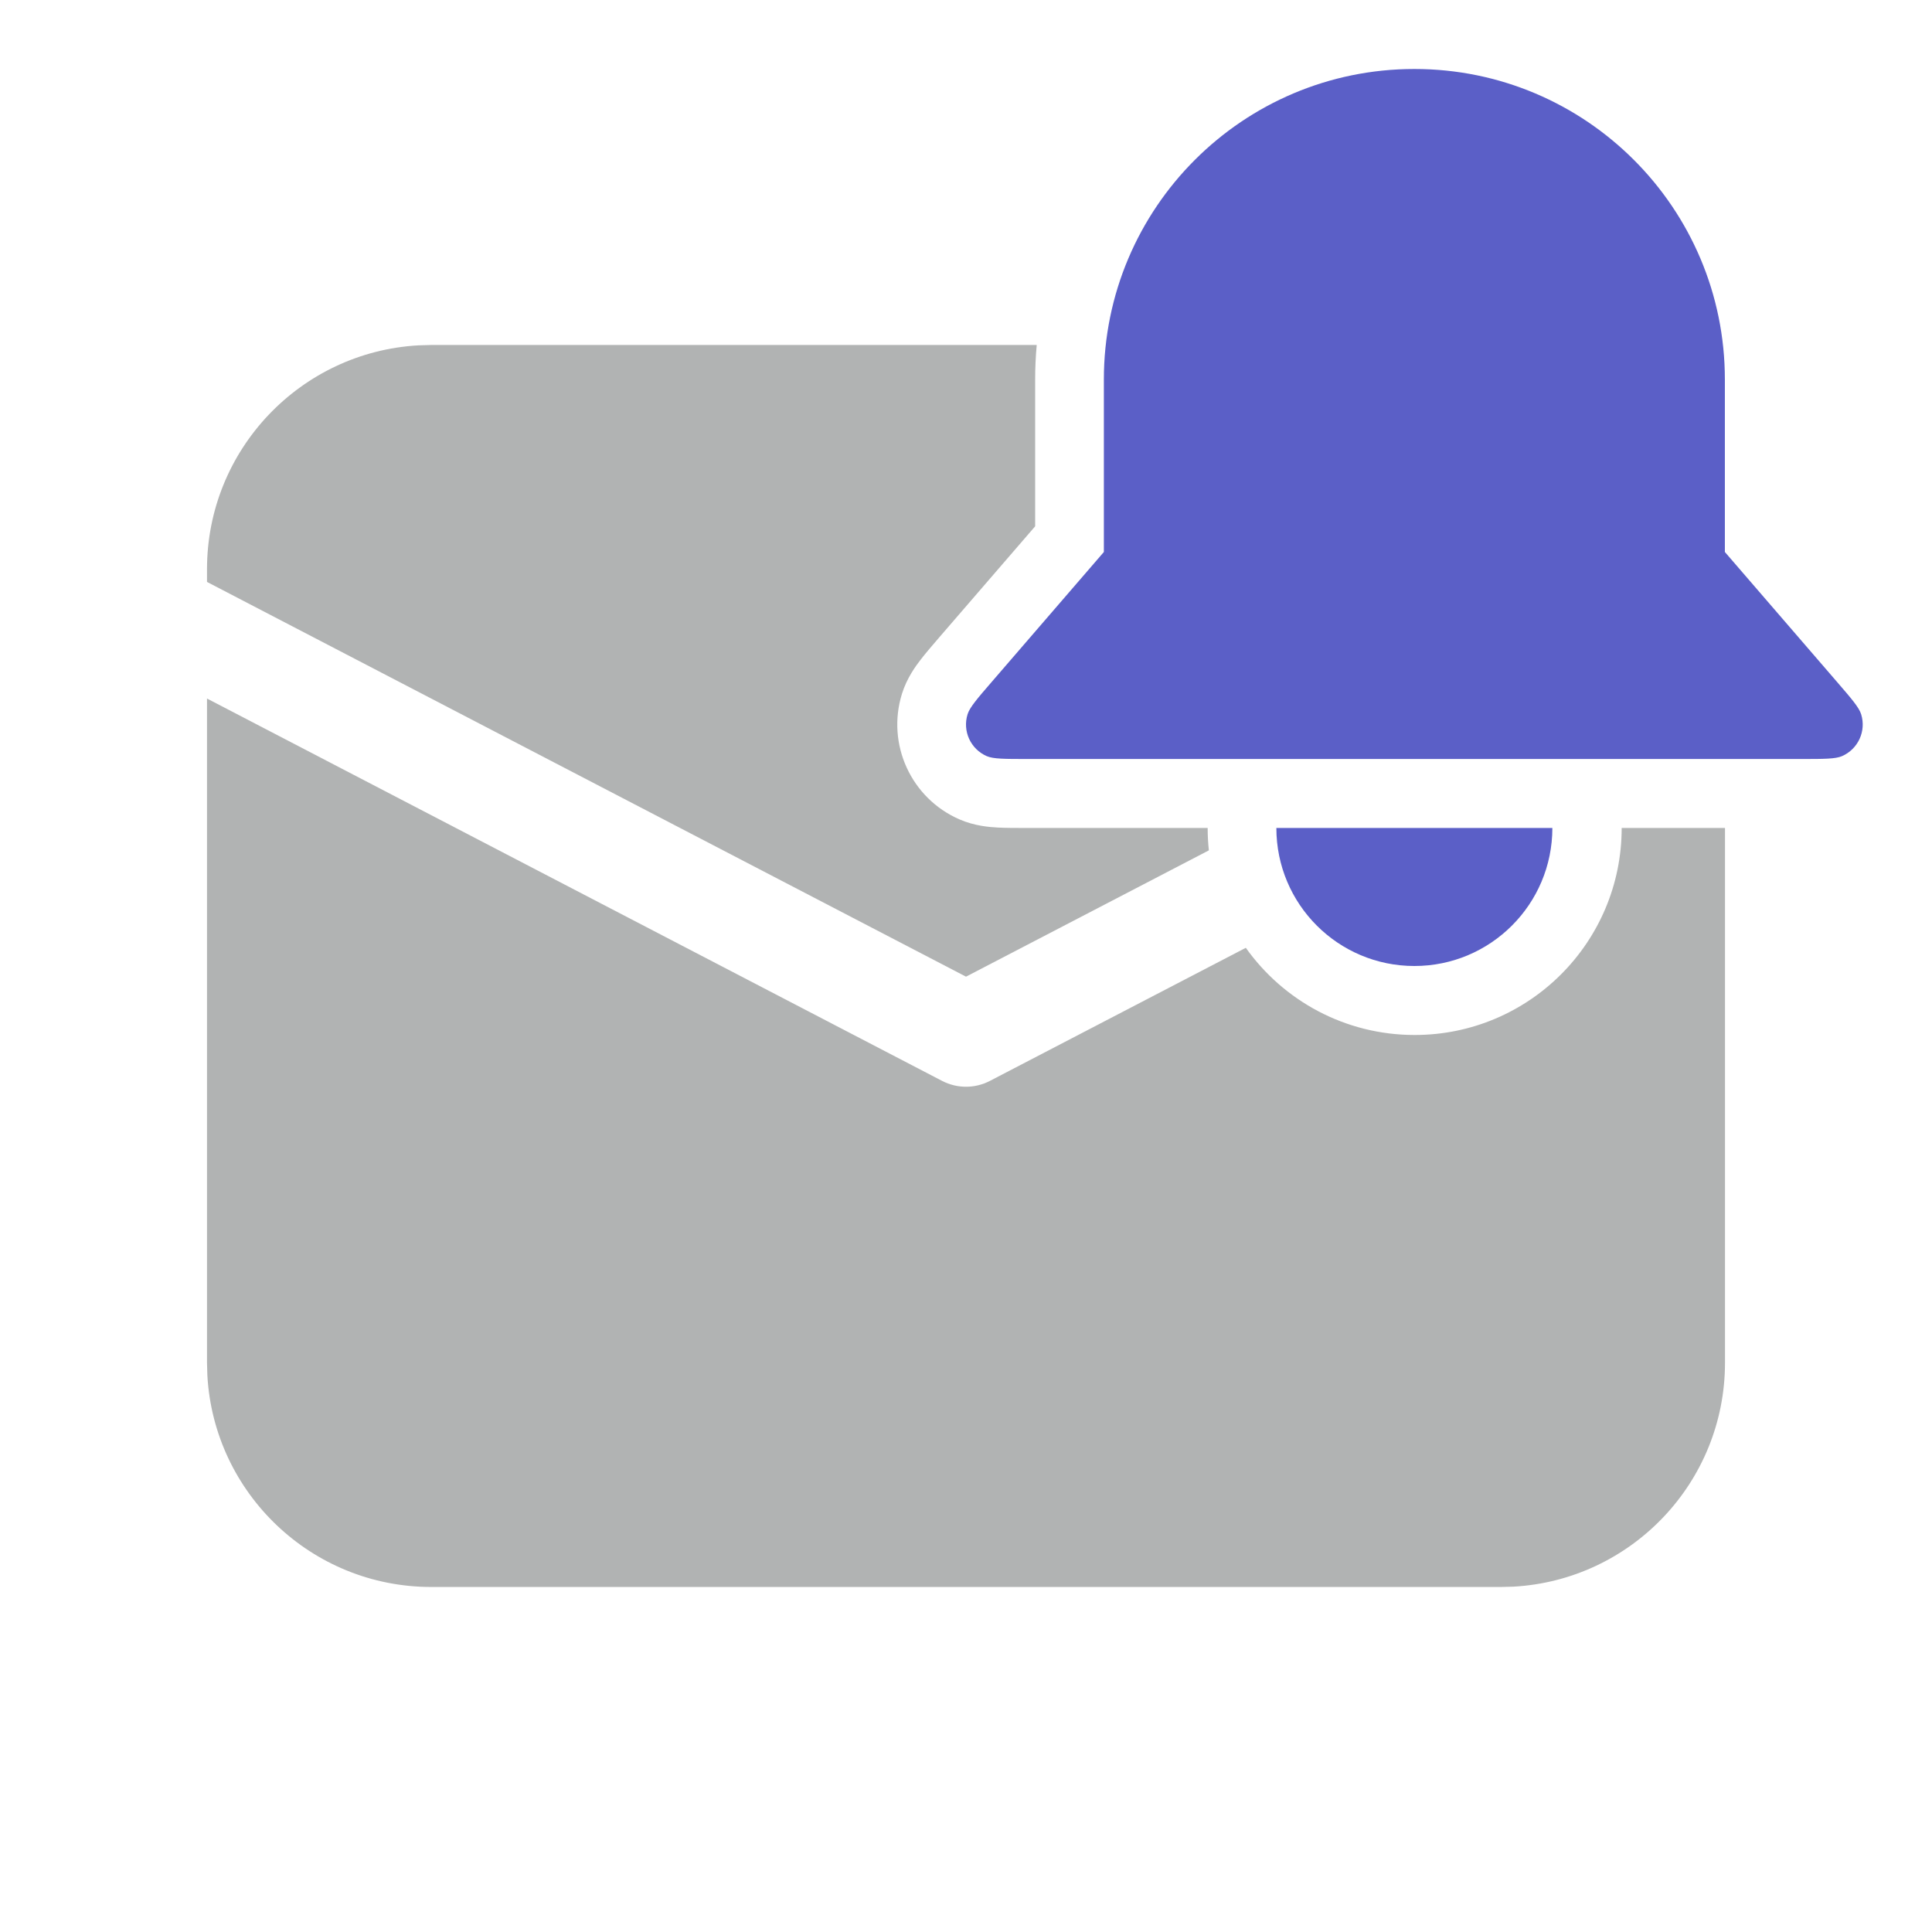 <svg width="48" height="48" viewBox="0 0 48 48" fill="none" xmlns="http://www.w3.org/2000/svg">
<path d="M27.425 9.429C27.425 5.168 30.879 1.714 35.14 1.714C39.4 1.714 42.854 5.168 42.854 9.429V13.714L45.63 16.93C46.001 17.36 46.187 17.575 46.24 17.746C46.37 18.163 46.165 18.611 45.764 18.786C45.6 18.857 45.316 18.857 44.747 18.857H25.531C24.963 18.857 24.679 18.857 24.515 18.786C24.114 18.611 23.909 18.163 24.039 17.746C24.092 17.575 24.277 17.36 24.649 16.93L27.425 13.714L27.425 9.429Z" fill="#5B5FC7"/>
<path d="M38.568 20.571C38.568 22.465 37.033 24 35.14 24C33.246 24 31.711 22.465 31.711 20.571H38.568Z" fill="#5B5FC7"/>
<path d="M22.875 16.387C22.756 16.541 22.532 16.841 22.409 17.237C22.02 18.489 22.635 19.834 23.837 20.357C24.217 20.523 24.59 20.549 24.785 20.56C24.995 20.571 25.25 20.571 25.502 20.571L30.004 20.571C30.004 20.759 30.014 20.945 30.034 21.127L24 24.265L5.143 14.458V14.143C5.143 11.172 7.468 8.744 10.398 8.58L10.715 8.571H25.757C25.731 8.854 25.718 9.14 25.718 9.429L25.718 13.076L23.334 15.837C23.17 16.028 23.003 16.221 22.875 16.387Z" fill="#B1B3B3"/>
<path d="M35.147 25.714C33.416 25.714 31.884 24.859 30.952 23.548L24.593 26.855C24.222 27.048 23.779 27.048 23.407 26.855L5.143 17.355V33.857L5.152 34.173C5.316 37.103 7.744 39.428 10.715 39.428H37.286L37.602 39.42C40.532 39.256 42.857 36.828 42.857 33.857V20.571L40.29 20.571C40.29 23.412 37.987 25.714 35.147 25.714Z" fill="#B1B3B3"/>
</svg>
